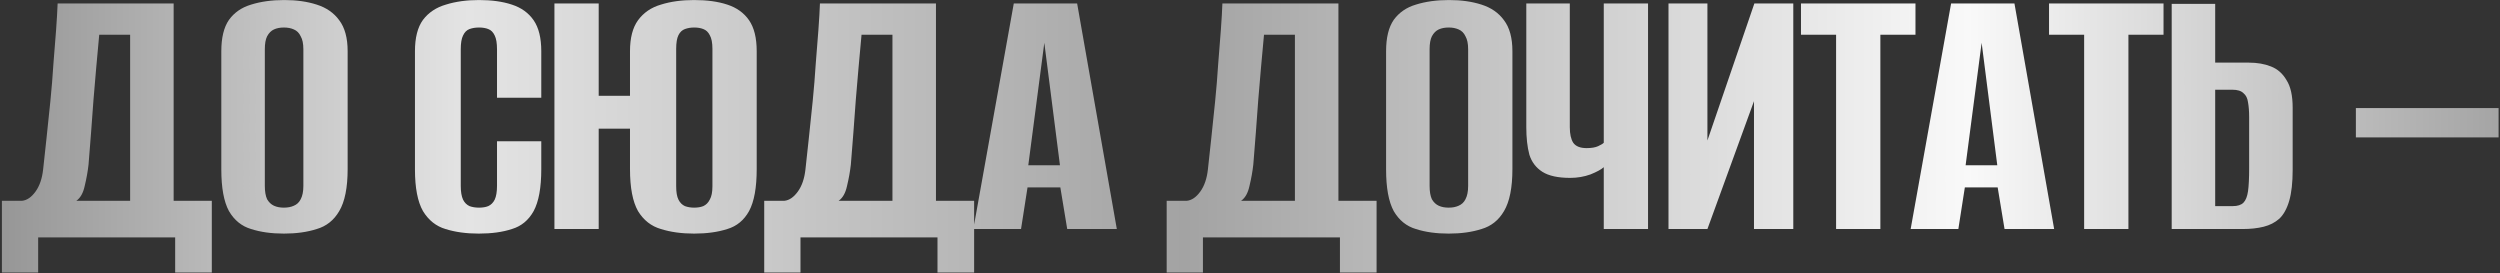 <?xml version="1.0" encoding="UTF-8"?> <svg xmlns="http://www.w3.org/2000/svg" width="1299" height="142" viewBox="0 0 1299 142" fill="none"><rect x="0" y="0" width="1299" height="142" fill="#333333" stroke="none"/><path d="M0.989 141.606V104.326H11.499C14.011 104.061 16.324 102.475 18.439 99.566C20.555 96.658 21.877 92.824 22.405 88.065C22.934 83.173 23.529 77.687 24.19 71.606C24.851 65.392 25.512 59.047 26.173 52.569C26.834 45.959 27.363 39.481 27.76 33.135C28.288 26.79 28.751 20.907 29.148 15.486C29.544 10.066 29.809 5.505 29.941 1.804H90.225V104.326H110.055V141.606H91.018V123.363H19.828V141.606H0.989ZM39.658 104.326H67.618V18.064H51.556C50.498 29.301 49.507 40.538 48.581 51.776C47.788 63.013 46.929 74.25 46.004 85.487C45.607 89.056 44.946 92.758 44.02 96.592C43.227 100.294 41.773 102.871 39.658 104.326ZM147.517 121.38C141.039 121.38 135.355 120.586 130.463 119C125.572 117.546 121.738 114.439 118.962 109.68C116.318 104.788 114.996 97.583 114.996 88.065V26.591C114.996 19.585 116.318 14.164 118.962 10.331C121.738 6.497 125.572 3.853 130.463 2.398C135.487 0.812 141.237 0.019 147.715 0.019C154.061 0.019 159.68 0.812 164.571 2.398C169.595 3.985 173.495 6.695 176.271 10.529C179.179 14.363 180.634 19.717 180.634 26.591V87.867C180.634 97.517 179.179 104.788 176.271 109.68C173.495 114.439 169.595 117.546 164.571 119C159.68 120.586 153.995 121.38 147.517 121.38ZM147.517 107.895C149.5 107.895 151.219 107.565 152.673 106.904C154.259 106.243 155.449 105.119 156.242 103.532C157.168 101.814 157.63 99.5 157.63 96.592V25.6C157.63 22.691 157.168 20.444 156.242 18.858C155.449 17.139 154.259 15.949 152.673 15.288C151.219 14.627 149.5 14.296 147.517 14.296C145.534 14.296 143.815 14.627 142.361 15.288C140.907 15.949 139.717 17.139 138.792 18.858C137.999 20.444 137.602 22.691 137.602 25.6V96.592C137.602 99.5 137.999 101.814 138.792 103.532C139.717 105.119 140.907 106.243 142.361 106.904C143.815 107.565 145.534 107.895 147.517 107.895ZM248.727 121.38C242.249 121.38 236.498 120.586 231.475 119C226.583 117.546 222.683 114.439 219.775 109.68C216.999 104.788 215.611 97.583 215.611 88.065V26.591C215.611 19.585 216.999 14.164 219.775 10.331C222.683 6.497 226.649 3.853 231.673 2.398C236.697 0.812 242.447 0.019 248.925 0.019C255.535 0.019 261.22 0.812 265.979 2.398C270.871 3.985 274.638 6.695 277.282 10.529C279.927 14.363 281.249 19.717 281.249 26.591V50.784H258.245V25.6C258.245 22.427 257.849 20.047 257.056 18.461C256.262 16.742 255.139 15.618 253.685 15.09C252.363 14.561 250.776 14.296 248.925 14.296C247.074 14.296 245.422 14.561 243.968 15.09C242.514 15.618 241.39 16.742 240.597 18.461C239.803 20.047 239.407 22.427 239.407 25.6V96.592C239.407 99.632 239.803 102.012 240.597 103.731C241.39 105.317 242.514 106.441 243.968 107.102C245.422 107.631 247.074 107.895 248.925 107.895C250.776 107.895 252.363 107.631 253.685 107.102C255.139 106.441 256.262 105.317 257.056 103.731C257.849 102.012 258.245 99.632 258.245 96.592V73.391H281.249V87.867C281.249 97.517 279.927 104.788 277.282 109.68C274.638 114.439 270.871 117.546 265.979 119C261.22 120.586 255.469 121.38 248.727 121.38ZM360.661 121.38C354.183 121.38 348.432 120.586 343.408 119C338.385 117.546 334.419 114.439 331.51 109.68C328.734 104.788 327.346 97.517 327.346 87.867V66.847H311.085V119H288.082V1.804H311.085V49.793H327.346V26.591C327.346 19.717 328.734 14.363 331.51 10.529C334.419 6.563 338.385 3.853 343.408 2.398C348.432 0.812 354.183 0.019 360.661 0.019C367.403 0.019 373.154 0.812 377.913 2.398C382.804 3.985 386.572 6.695 389.216 10.529C391.86 14.363 393.182 19.717 393.182 26.591V87.867C393.182 97.517 391.86 104.788 389.216 109.68C386.572 114.439 382.804 117.546 377.913 119C373.022 120.586 367.271 121.38 360.661 121.38ZM360.661 107.895C362.512 107.895 364.098 107.631 365.42 107.102C366.874 106.441 367.998 105.317 368.791 103.731C369.717 102.144 370.179 99.831 370.179 96.79V25.401C370.179 22.229 369.717 19.849 368.791 18.263C367.998 16.676 366.874 15.618 365.42 15.09C364.098 14.561 362.512 14.296 360.661 14.296C358.942 14.296 357.356 14.561 355.901 15.09C354.447 15.618 353.324 16.676 352.53 18.263C351.737 19.849 351.341 22.229 351.341 25.401V96.79C351.341 99.831 351.737 102.144 352.53 103.731C353.324 105.317 354.447 106.441 355.901 107.102C357.356 107.631 358.942 107.895 360.661 107.895ZM397.089 141.606V104.326H407.599C410.111 104.061 412.425 102.475 414.54 99.566C416.655 96.658 417.977 92.824 418.506 88.065C419.035 83.173 419.63 77.687 420.291 71.606C420.952 65.392 421.613 59.047 422.274 52.569C422.935 45.959 423.464 39.481 423.86 33.135C424.389 26.79 424.852 20.907 425.248 15.486C425.645 10.066 425.909 5.505 426.042 1.804H486.325V104.326H506.156V141.606H487.119V123.363H415.928V141.606H397.089ZM435.758 104.326H463.719V18.064H447.656C446.599 29.301 445.607 40.538 444.682 51.776C443.889 63.013 443.029 74.25 442.104 85.487C441.707 89.056 441.046 92.758 440.121 96.592C439.328 100.294 437.874 102.871 435.758 104.326ZM505.742 119L526.762 1.804H559.68L580.303 119H554.524L550.955 97.385H533.901L530.53 119H505.742ZM534.297 85.884H550.756L542.626 22.229L534.297 85.884ZM606.205 141.606V104.326H616.715C619.227 104.061 621.54 102.475 623.656 99.566C625.771 96.658 627.093 92.824 627.622 88.065C628.15 83.173 628.745 77.687 629.406 71.606C630.067 65.392 630.728 59.047 631.389 52.569C632.05 45.959 632.579 39.481 632.976 33.135C633.505 26.79 633.967 20.907 634.364 15.486C634.761 10.066 635.025 5.505 635.157 1.804H695.441V104.326H715.271V141.606H696.234V123.363H625.044V141.606H606.205ZM644.874 104.326H672.835V18.064H656.772C655.714 29.301 654.723 40.538 653.798 51.776C653.004 63.013 652.145 74.25 651.22 85.487C650.823 89.056 650.162 92.758 649.237 96.592C648.443 100.294 646.989 102.871 644.874 104.326ZM752.733 121.38C746.255 121.38 740.571 120.586 735.679 119C730.788 117.546 726.954 114.439 724.178 109.68C721.534 104.788 720.212 97.583 720.212 88.065V26.591C720.212 19.585 721.534 14.164 724.178 10.331C726.954 6.497 730.788 3.853 735.679 2.398C740.703 0.812 746.454 0.019 752.932 0.019C759.277 0.019 764.896 0.812 769.787 2.398C774.811 3.985 778.711 6.695 781.487 10.529C784.395 14.363 785.85 19.717 785.85 26.591V87.867C785.85 97.517 784.395 104.788 781.487 109.68C778.711 114.439 774.811 117.546 769.787 119C764.896 120.586 759.211 121.38 752.733 121.38ZM752.733 107.895C754.716 107.895 756.435 107.565 757.889 106.904C759.475 106.243 760.665 105.119 761.459 103.532C762.384 101.814 762.847 99.5 762.847 96.592V25.6C762.847 22.691 762.384 20.444 761.459 18.858C760.665 17.139 759.475 15.949 757.889 15.288C756.435 14.627 754.716 14.296 752.733 14.296C750.75 14.296 749.032 14.627 747.577 15.288C746.123 15.949 744.933 17.139 744.008 18.858C743.215 20.444 742.818 22.691 742.818 25.6V96.592C742.818 99.5 743.215 101.814 744.008 103.532C744.933 105.119 746.123 106.243 747.577 106.904C749.032 107.565 750.75 107.895 752.733 107.895ZM833.317 119V86.875C831.995 88.065 829.681 89.321 826.376 90.643C823.071 91.833 819.568 92.427 815.866 92.427C809.52 92.427 804.695 91.37 801.39 89.255C798.085 87.139 795.838 84.165 794.648 80.331C793.59 76.365 793.061 71.606 793.061 66.053V1.804H815.668V66.053C815.668 69.623 816.263 72.333 817.453 74.184C818.775 76.035 821.088 76.96 824.393 76.96C826.905 76.96 828.888 76.629 830.342 75.969C831.796 75.308 832.788 74.713 833.317 74.184V1.804H856.32V119H833.317ZM866.949 119V1.804H887.176V72.994L911.567 1.804H931.794V119H911.369V52.569L887.176 119H866.949ZM954.035 119V18.064H935.791V1.804H995.281V18.064H977.038V119H954.035ZM992.775 119L1013.79 1.804H1046.71L1067.34 119H1041.56L1037.99 97.385H1020.93L1017.56 119H992.775ZM1021.33 85.884H1037.79L1029.66 22.229L1021.33 85.884ZM1082.92 119V18.064H1064.68V1.804H1124.17V18.064H1105.93V119H1082.92ZM1128.41 119V2.002H1151.01V32.54H1168.46C1172.83 32.54 1176.66 33.201 1179.96 34.523C1183.4 35.845 1186.11 38.225 1188.09 41.662C1190.21 44.967 1191.27 49.727 1191.27 55.94V88.263C1191.27 94.873 1190.67 100.227 1189.48 104.326C1188.29 108.424 1186.57 111.531 1184.33 113.646C1182.08 115.629 1179.37 117.017 1176.2 117.81C1173.02 118.603 1169.39 119 1165.29 119H1128.41ZM1151.01 107.102H1160.13C1162.65 107.102 1164.5 106.507 1165.69 105.317C1166.88 104.127 1167.67 102.144 1168.07 99.368C1168.46 96.592 1168.66 92.626 1168.66 87.47V60.898C1168.66 57.857 1168.46 55.279 1168.07 53.164C1167.8 51.048 1167.01 49.462 1165.69 48.404C1164.5 47.215 1162.58 46.62 1159.94 46.62H1151.01V107.102ZM1224.11 71.407V56.138H1298.27V71.407H1224.11Z" fill="url(#paint0_linear_12_117)"></path><defs><linearGradient id="paint0_linear_12_117" x1="-106" y1="60" x2="1407" y2="60" gradientUnits="userSpaceOnUse"><stop stop-color="#747474"></stop><stop offset="0.231" stop-color="#E4E4E4"></stop><stop offset="0.477" stop-color="#A3A3A3"></stop><stop offset="0.746" stop-color="#F9F9F9"></stop><stop offset="1" stop-color="#838383"></stop></linearGradient></defs></svg> 